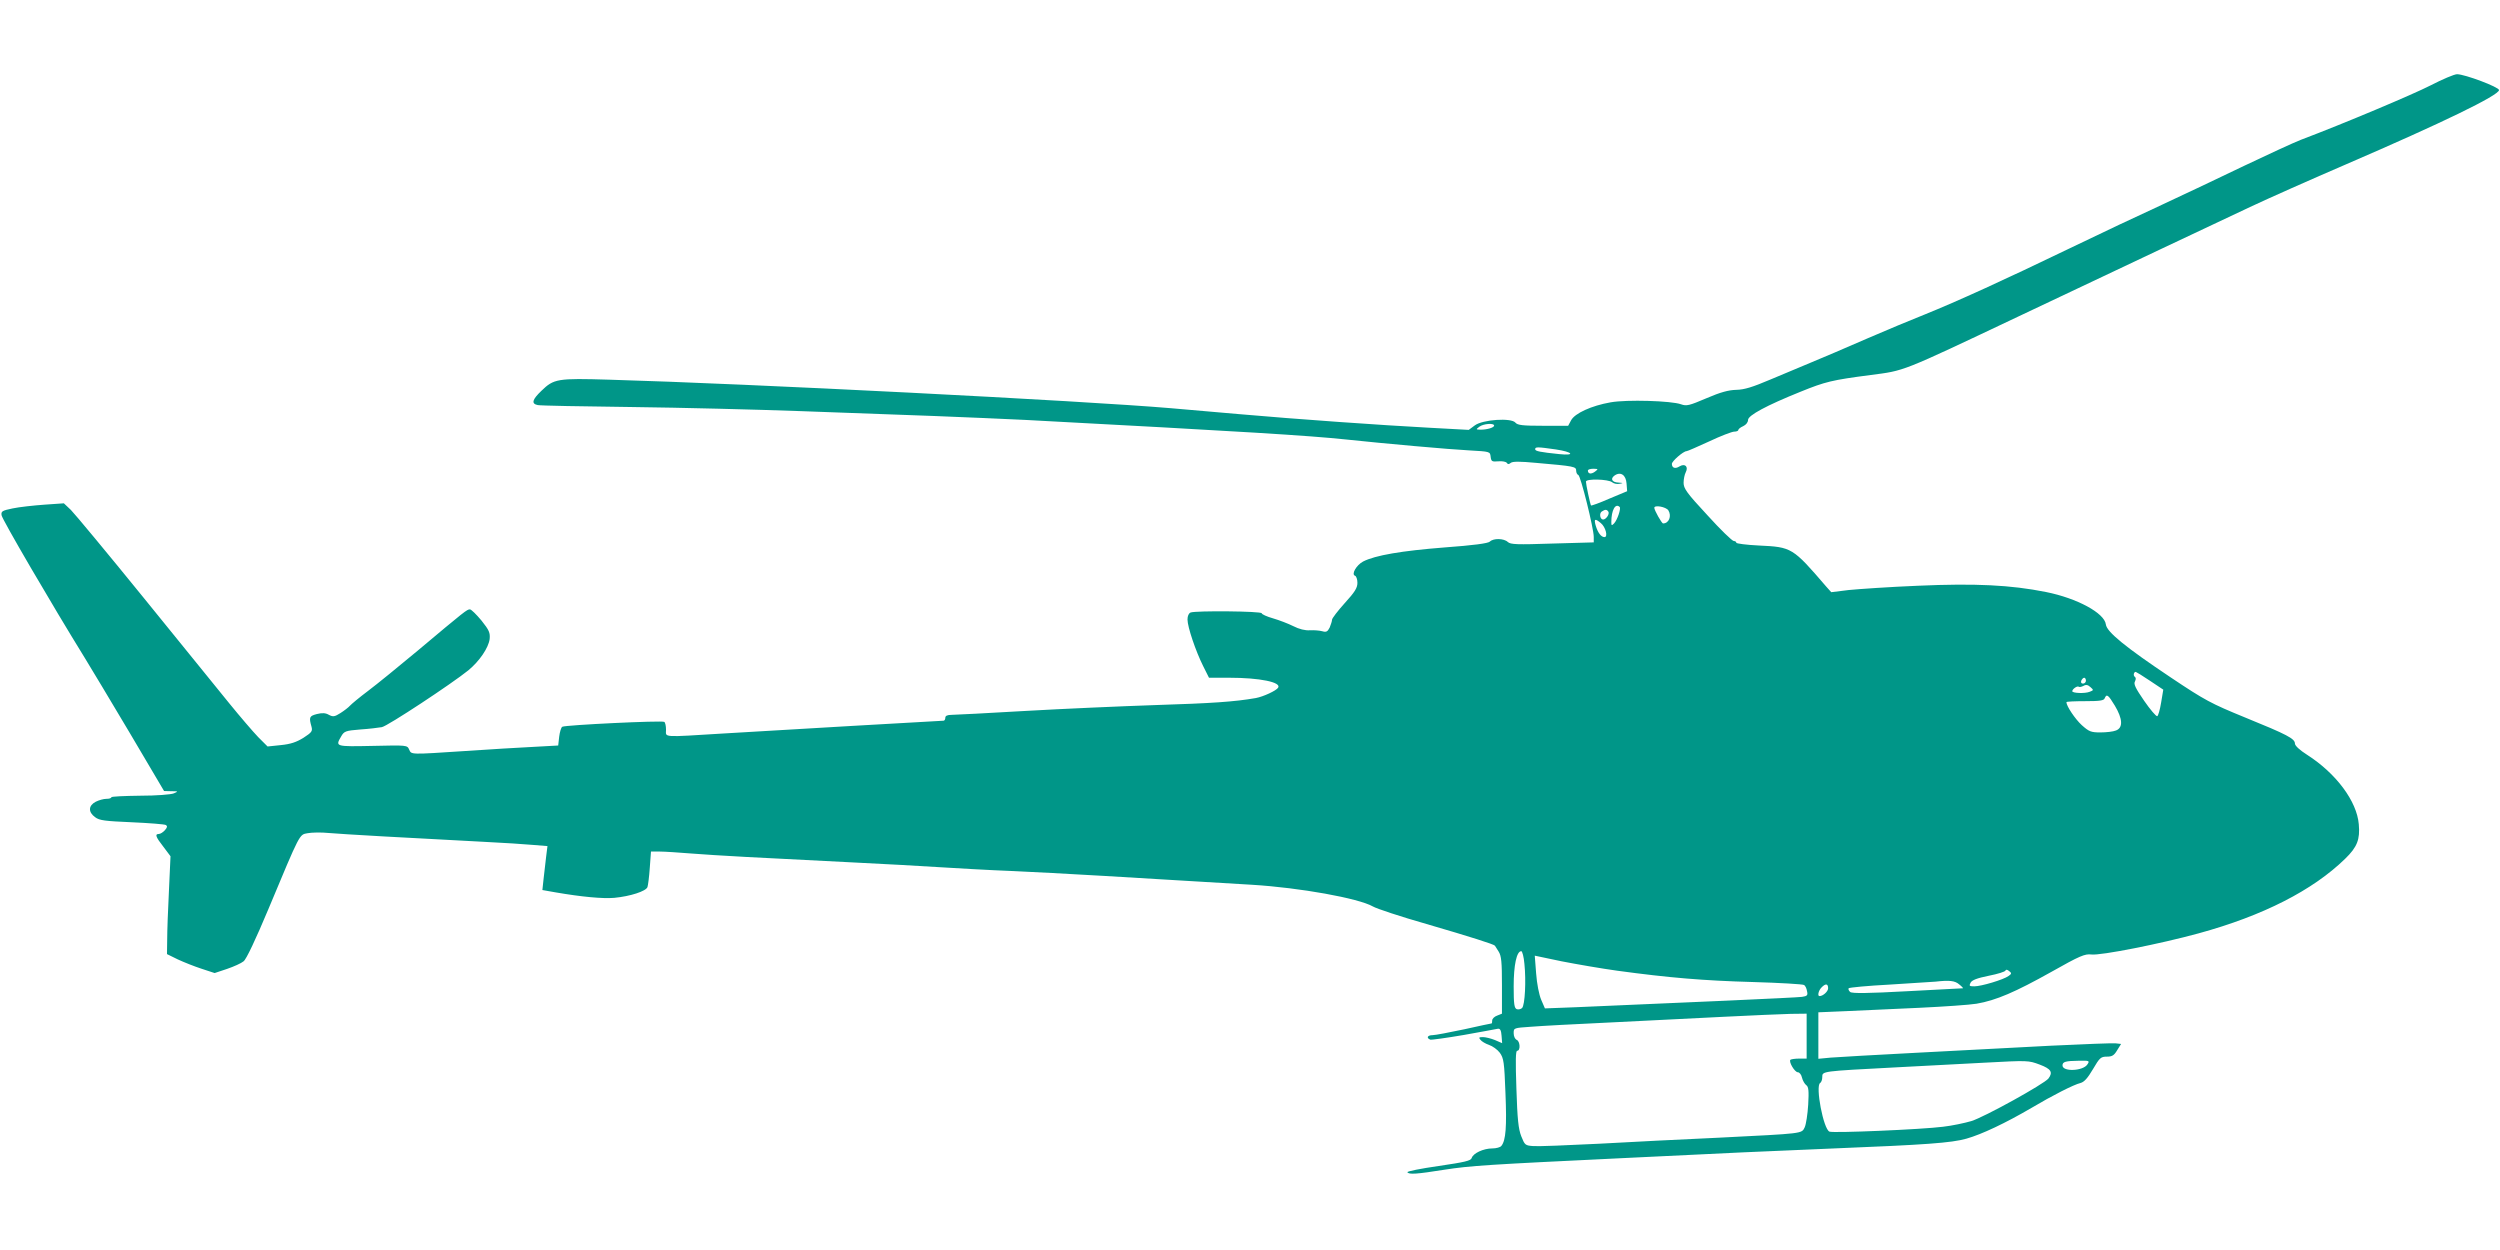 <?xml version="1.0" standalone="no"?>
<!DOCTYPE svg PUBLIC "-//W3C//DTD SVG 20010904//EN"
 "http://www.w3.org/TR/2001/REC-SVG-20010904/DTD/svg10.dtd">
<svg version="1.0" xmlns="http://www.w3.org/2000/svg"
 width="1280pt" height="640pt" viewBox="0 0 1280 640"
 preserveAspectRatio="xMidYMid meet">
<g transform="translate(0,640) scale(0.1,-0.1)"
fill="#009688" stroke="none">
<path d="M12445 5963 c-94 -48 -443 -195 -665 -279 -36 -14 -166 -74 -290
-133 -124 -60 -313 -149 -420 -199 -107 -49 -319 -149 -470 -222 -342 -165
-577 -272 -745 -340 -71 -28 -202 -83 -290 -121 -185 -80 -173 -75 -290 -124
-49 -20 -144 -60 -210 -88 -92 -39 -133 -52 -175 -53 -40 -1 -81 -12 -153 -43
-89 -38 -102 -41 -130 -31 -49 18 -278 25 -361 10 -97 -17 -183 -56 -202 -92
l-15 -28 -128 0 c-105 0 -131 3 -142 16 -21 26 -168 16 -208 -14 l-31 -23
-202 11 c-244 13 -671 43 -978 70 -124 11 -279 24 -345 30 -446 38 -2170 126
-2875 146 -267 8 -284 5 -348 -57 -47 -45 -53 -66 -19 -73 12 -3 229 -7 482
-10 253 -3 642 -13 865 -21 223 -8 531 -19 685 -25 154 -6 363 -15 465 -20
1128 -60 1449 -80 1640 -100 197 -21 533 -51 632 -56 107 -6 107 -6 110 -32 3
-24 6 -27 39 -24 21 2 40 -2 44 -8 5 -8 10 -8 20 0 9 8 47 8 131 0 196 -17
204 -19 204 -40 0 -10 5 -20 11 -22 12 -4 79 -274 79 -317 l0 -28 -212 -6
c-180 -6 -214 -5 -228 8 -20 19 -74 20 -92 2 -9 -9 -83 -19 -233 -30 -217 -17
-354 -40 -416 -72 -34 -18 -62 -66 -41 -73 6 -2 12 -18 12 -36 0 -26 -13 -47
-65 -104 -36 -40 -65 -78 -65 -85 0 -7 -6 -25 -12 -40 -11 -21 -17 -25 -38
-19 -14 4 -42 6 -63 5 -24 -2 -56 6 -85 21 -26 13 -73 31 -104 40 -32 9 -58
21 -58 26 0 11 -337 14 -364 4 -10 -4 -16 -18 -16 -36 0 -38 42 -162 80 -238
l30 -60 103 0 c157 0 269 -23 251 -51 -9 -15 -76 -46 -114 -53 -108 -19 -227
-27 -515 -36 -176 -6 -475 -19 -665 -30 -190 -11 -360 -20 -377 -20 -23 0 -33
-5 -33 -15 0 -8 -4 -15 -9 -15 -15 0 -852 -49 -1119 -65 -329 -20 -302 -22
-302 19 0 19 -4 37 -9 40 -12 8 -507 -16 -522 -25 -6 -3 -13 -27 -16 -51 l-5
-45 -127 -7 c-69 -3 -225 -13 -346 -21 -289 -19 -278 -19 -290 7 -10 23 -11
23 -187 19 -192 -4 -192 -4 -161 49 15 26 22 29 97 35 45 3 94 9 111 12 29 5
359 223 443 291 57 47 103 115 109 160 3 32 -2 45 -42 95 -26 31 -52 57 -59
57 -15 0 -24 -7 -267 -211 -96 -80 -210 -173 -254 -206 -44 -33 -86 -68 -94
-77 -7 -8 -29 -25 -48 -37 -30 -19 -38 -20 -59 -9 -17 10 -34 11 -62 4 -38
-10 -41 -16 -27 -65 6 -23 1 -29 -42 -57 -36 -22 -65 -32 -116 -37 l-67 -7
-48 48 c-26 27 -93 105 -149 174 -56 69 -253 312 -438 540 -185 228 -353 430
-372 449 l-36 34 -101 -7 c-55 -4 -128 -12 -161 -19 -54 -11 -60 -15 -57 -35
2 -20 256 -455 427 -732 29 -47 132 -219 229 -382 l176 -298 38 -1 c35 0 36
-1 12 -11 -14 -6 -89 -12 -172 -12 -82 -1 -148 -4 -148 -8 0 -5 -11 -8 -25 -8
-15 0 -39 -7 -55 -15 -38 -20 -39 -53 -3 -79 22 -17 51 -20 188 -26 89 -4 167
-10 174 -14 9 -6 8 -12 -5 -27 -9 -10 -23 -19 -31 -19 -21 0 -16 -15 24 -66
l36 -48 -8 -176 c-5 -96 -9 -209 -9 -250 l-1 -75 55 -27 c30 -14 85 -36 122
-48 l67 -22 63 21 c35 12 73 29 85 39 14 10 62 112 127 267 165 395 158 381
201 389 21 4 70 5 109 1 68 -6 404 -25 791 -45 99 -5 213 -12 254 -16 l74 -6
-7 -56 c-4 -32 -9 -82 -13 -113 l-6 -56 68 -12 c133 -23 241 -33 300 -28 83 8
162 34 170 55 3 9 9 54 12 100 l6 82 46 0 c25 0 98 -5 161 -10 127 -10 350
-22 815 -45 171 -8 375 -20 455 -25 80 -5 251 -15 380 -20 204 -9 632 -34
1220 -70 246 -15 545 -69 619 -111 18 -11 142 -52 275 -90 223 -65 346 -104
350 -111 1 -2 10 -15 19 -30 14 -22 17 -53 17 -173 l0 -145 -25 -10 c-14 -5
-25 -16 -25 -25 0 -8 -1 -15 -3 -15 -2 0 -65 -13 -140 -30 -76 -16 -149 -30
-162 -30 -26 0 -34 -14 -12 -23 6 -2 84 9 172 24 88 16 167 30 175 32 11 1 16
-9 18 -36 l3 -38 -37 16 c-20 8 -48 15 -61 15 -21 0 -23 -2 -13 -14 6 -8 26
-20 44 -26 18 -6 43 -24 55 -40 20 -28 23 -47 29 -208 7 -170 2 -241 -21 -269
-5 -7 -26 -13 -47 -13 -44 0 -97 -24 -105 -49 -4 -14 -34 -21 -170 -41 -90
-13 -162 -27 -159 -32 8 -12 45 -10 189 13 137 21 219 26 905 59 234 11 515
25 625 30 110 5 319 14 465 20 469 19 600 28 678 50 78 22 199 79 334 158 106
63 216 119 250 127 19 5 37 25 64 71 34 58 40 64 71 64 27 0 37 6 53 33 l20
32 -27 3 c-14 2 -164 -4 -332 -12 -168 -9 -477 -25 -686 -36 -209 -11 -408
-22 -442 -25 l-63 -6 0 119 0 119 143 6 c79 4 247 11 373 17 126 6 258 15 294
21 100 17 199 60 383 163 147 83 172 93 205 89 47 -6 351 54 548 108 330 90
586 221 751 382 62 60 77 99 70 177 -10 118 -116 260 -264 355 -38 24 -63 47
-63 58 0 25 -40 46 -254 133 -176 72 -206 88 -381 205 -232 155 -329 234 -333
272 -7 58 -147 134 -307 166 -180 36 -361 45 -655 32 -146 -6 -305 -17 -355
-22 l-89 -11 -26 29 c-172 200 -176 202 -345 210 -63 3 -115 10 -115 14 0 5
-6 9 -13 9 -8 0 -69 59 -135 132 -106 114 -122 137 -122 166 0 18 5 43 11 54
15 29 -4 47 -32 30 -22 -14 -39 -8 -39 13 0 14 59 65 75 65 5 0 57 23 116 50
59 28 117 50 128 50 12 0 21 4 21 8 0 5 11 14 25 20 15 7 25 20 25 32 0 23 94
74 268 144 128 52 161 60 360 86 175 23 147 11 757 300 531 251 1016 481 1185
560 91 43 314 142 495 220 489 211 780 352 780 379 0 15 -175 81 -215 81 -14
0 -75 -26 -135 -57z m-4795 -1742 c0 -10 -35 -21 -70 -21 -24 1 -24 1 -6 15
21 16 76 20 76 6z m315 -122 c88 -13 103 -33 18 -24 -97 10 -123 15 -123 25 0
13 13 12 105 -1z m201 -114 c-19 -14 -36 -12 -36 6 0 5 12 9 28 9 26 -1 26 -1
8 -15z m162 -61 l3 -39 -91 -38 c-50 -22 -92 -37 -94 -35 -4 5 -26 108 -26
122 0 16 114 13 134 -3 8 -7 25 -11 38 -8 21 4 20 4 -4 6 -34 1 -45 19 -22 36
31 22 59 4 62 -41z m-35 -120 c7 -8 -12 -66 -29 -84 -12 -12 -14 -12 -14 7 0
61 21 99 43 77z m249 -17 c18 -29 3 -67 -27 -67 -7 0 -45 68 -45 80 0 16 60 5
72 -13z m-307 -7 c7 -12 -12 -40 -27 -40 -16 0 -21 32 -7 41 18 12 26 11 34
-1z m-39 -58 c25 -20 38 -72 19 -72 -17 0 -34 22 -45 59 -10 35 -4 38 26 13z
m2811 -807 l69 -46 -11 -66 c-6 -37 -15 -68 -20 -70 -6 -1 -36 34 -67 79 -44
64 -55 86 -47 99 6 12 5 20 -1 24 -9 6 -5 25 5 25 2 0 35 -20 72 -45z m-327 0
c0 -8 -7 -15 -15 -15 -9 0 -12 6 -9 15 4 8 10 15 15 15 5 0 9 -7 9 -15z m19
-57 c-25 -10 -89 -7 -89 3 0 11 26 29 33 23 3 -3 14 -1 24 4 13 8 23 6 36 -6
17 -15 17 -16 -4 -24z m129 -71 c40 -67 43 -113 6 -127 -14 -6 -50 -10 -80
-10 -48 0 -58 4 -95 37 -34 31 -79 98 -79 118 0 3 43 5 95 5 76 0 97 3 101 15
10 24 18 18 52 -38z m-3023 -1322 c9 -85 3 -211 -12 -226 -6 -6 -19 -9 -27 -6
-13 5 -16 26 -16 117 0 108 15 180 39 180 5 0 13 -29 16 -65z m475 -35 c264
-36 442 -51 695 -58 138 -4 255 -11 261 -15 7 -3 14 -18 16 -32 5 -21 1 -25
-26 -29 -26 -4 -617 -30 -1158 -53 l-158 -6 -19 44 c-11 26 -22 81 -26 135
l-7 91 138 -29 c77 -15 204 -37 284 -48z m2004 -27 c-26 -19 -140 -53 -175
-53 -26 0 -28 2 -20 18 7 14 34 24 93 36 46 9 85 21 86 27 3 6 9 5 19 -3 13
-10 13 -14 -3 -25z m-253 -43 c13 -10 22 -20 19 -20 -3 0 -131 -7 -284 -15
-202 -11 -283 -12 -293 -4 -7 6 -11 15 -8 19 2 4 98 13 212 19 114 7 219 14
233 15 71 8 99 5 121 -14z m-671 -20 c0 -16 -26 -40 -44 -40 -12 0 -5 29 10
44 21 22 34 20 34 -4z m-110 -245 l0 -115 -38 0 c-21 0 -41 -3 -45 -6 -10 -10
22 -64 38 -64 8 0 18 -12 21 -27 4 -16 14 -33 22 -39 12 -8 14 -29 10 -100 -3
-49 -11 -101 -18 -116 -16 -33 -4 -31 -440 -53 -179 -8 -455 -22 -615 -31
-159 -8 -310 -14 -334 -12 -42 3 -44 5 -62 50 -15 38 -20 88 -25 243 -5 145
-4 195 4 195 18 0 15 50 -3 56 -8 4 -15 18 -15 34 0 27 0 27 88 33 48 4 231
14 407 22 176 9 437 22 580 29 143 7 297 14 343 15 l82 1 0 -115z m1194 -146
c58 -22 68 -39 44 -71 -22 -28 -329 -198 -395 -218 -34 -10 -100 -24 -145 -29
-110 -14 -560 -33 -581 -25 -31 12 -73 233 -48 249 6 3 11 17 11 30 0 31 -5
30 375 50 171 9 375 20 455 24 224 12 225 12 284 -10z m244 2 c-21 -35 -128
-40 -128 -6 0 19 16 23 83 24 54 1 57 0 45 -18z"/>
</g>
</svg>

